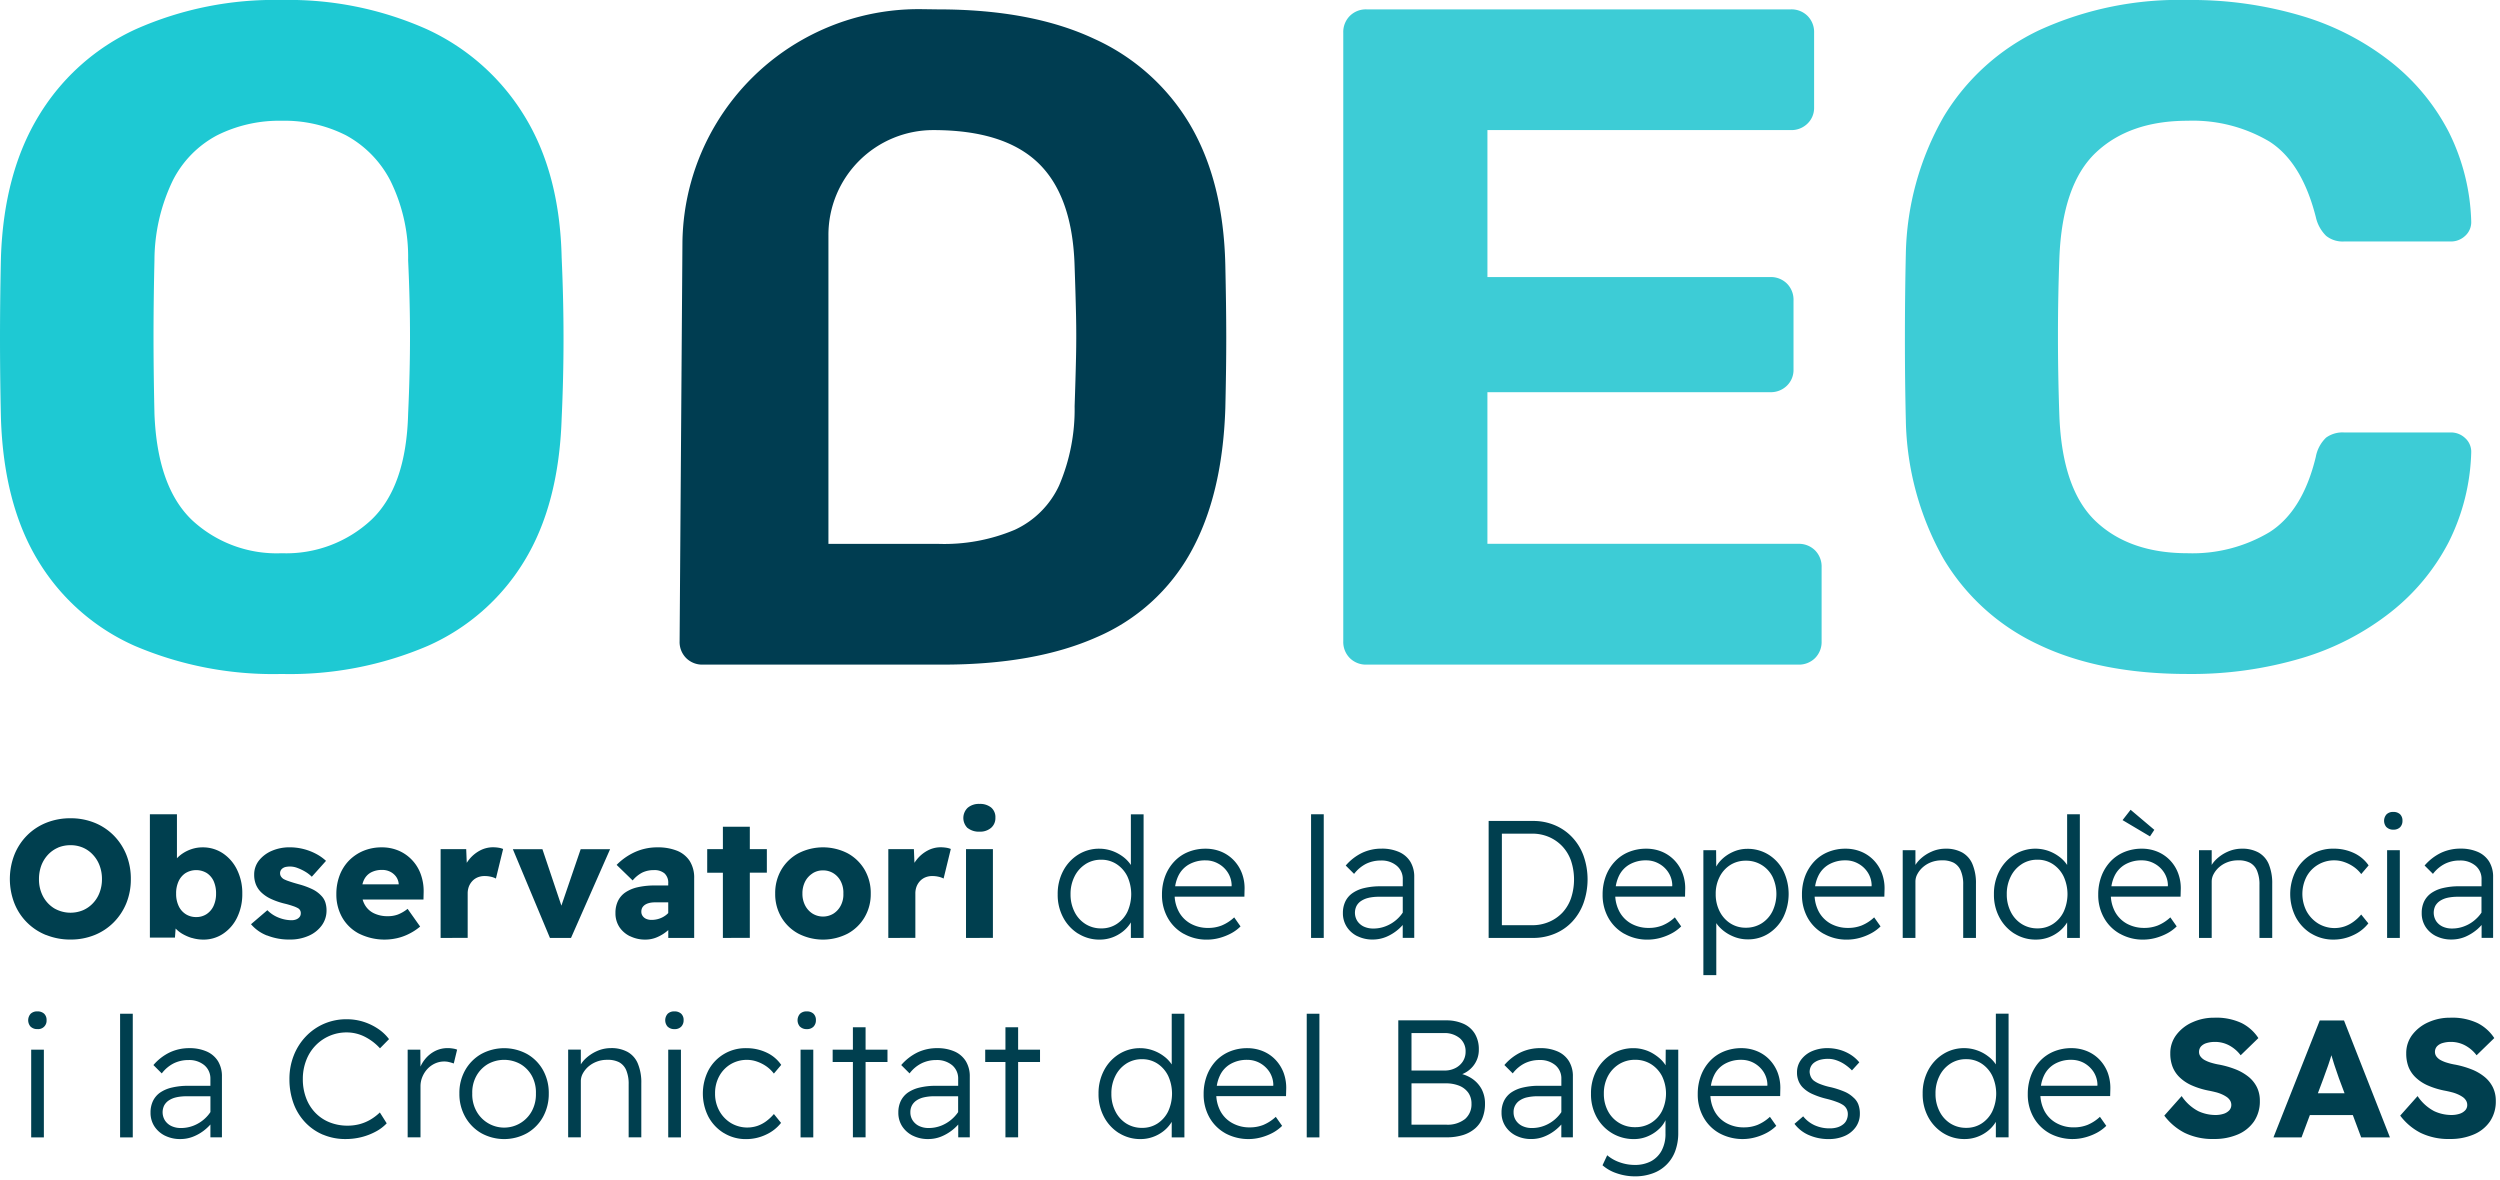 <svg xmlns="http://www.w3.org/2000/svg" id="Componente_15_1" data-name="Componente 15 &#x2013; 1" width="299.229" height="141.293" viewBox="0 0 299.229 141.293"><g id="Grupo_736" data-name="Grupo 736" transform="translate(33.725 80.669)"><path id="Trazado_611" data-name="Trazado 611" d="M0,0A42.217,42.217,0,0,1-17.591-3.362,25.623,25.623,0,0,1-29.131-13.5q-4.146-6.78-4.481-17.087-.113-4.815-.113-9.579t.113-9.691q.336-10.085,4.538-16.974A26.371,26.371,0,0,1-17.423-77.195,40.849,40.849,0,0,1,0-80.669a40.57,40.57,0,0,1,17.31,3.474A26.736,26.736,0,0,1,29.018-66.831q4.255,6.888,4.482,16.974.223,4.93.224,9.691T33.5-30.587Q33.164-20.276,29.018-13.5A25.623,25.623,0,0,1,17.478-3.362,41.915,41.915,0,0,1,0,0M0-14.452A14.937,14.937,0,0,0,10.7-18.43q4.2-3.976,4.425-12.716.224-4.929.224-9.243t-.224-9.133A20.635,20.635,0,0,0,13-59.044a12.9,12.9,0,0,0-5.322-5.435A16.273,16.273,0,0,0,0-66.216a16.616,16.616,0,0,0-7.731,1.737,12.481,12.481,0,0,0-5.322,5.435,22.1,22.1,0,0,0-2.185,9.522q-.112,4.818-.112,9.133t.112,9.243q.336,8.738,4.482,12.716A14.882,14.882,0,0,0,0-14.452" fill="#1ec9d3"></path></g><g id="Grupo_737" data-name="Grupo 737" transform="translate(84.143 79.549)"><path id="Trazado_612" data-name="Trazado 612" d="M0,0A2.719,2.719,0,0,1-2.016-.784,2.723,2.723,0,0,1-2.8-2.8l.338-47.587a28.268,28.268,0,0,1,28.65-28.065l1.936.026q11.2,0,18.71,3.528A25.536,25.536,0,0,1,58.317-64.591q3.975,6.782,4.2,16.75.109,4.93.112,8.627T62.519-30.7q-.336,10.417-4.146,17.254a23.352,23.352,0,0,1-11.2,10.139Q39.774,0,28.683,0ZM15.013-14.453h13.11a21.7,21.7,0,0,0,9.187-1.681,10.852,10.852,0,0,0,5.321-5.322,23.147,23.147,0,0,0,1.849-9.467q.111-3.249.168-5.827t0-5.154q-.057-2.575-.168-5.714Q44.255-56.02,40.167-60t-12.6-3.978A12.548,12.548,0,0,0,15.013-51.427Z" fill="#003d51"></path></g><g id="Grupo_738" data-name="Grupo 738" transform="translate(163.578 79.549)"><path id="Trazado_613" data-name="Trazado 613" d="M0,0A2.722,2.722,0,0,1-2.017-.784,2.726,2.726,0,0,1-2.8-2.8V-75.628a2.726,2.726,0,0,1,.784-2.015A2.726,2.726,0,0,1,0-78.427H50.755a2.73,2.73,0,0,1,2.016.784,2.73,2.73,0,0,1,.784,2.015v8.964a2.592,2.592,0,0,1-.784,1.9,2.731,2.731,0,0,1-2.016.785h-36.3v17.591H48.29a2.73,2.73,0,0,1,2.016.784,2.734,2.734,0,0,1,.785,2.017v8.289a2.6,2.6,0,0,1-.785,1.906,2.73,2.73,0,0,1-2.016.784H14.453v18.151h37.2a2.74,2.74,0,0,1,2.017.784,2.74,2.74,0,0,1,.784,2.018V-2.8a2.734,2.734,0,0,1-.784,2.017A2.729,2.729,0,0,1,51.651,0Z" fill="#3dccd6"></path></g><g id="Grupo_739" data-name="Grupo 739" transform="translate(261.838 80.669)"><path id="Trazado_614" data-name="Trazado 614" d="M0,0Q-10.533,0-17.871-3.529A26.022,26.022,0,0,1-29.243-13.836a35.012,35.012,0,0,1-4.482-16.527q-.113-4.593-.111-9.859t.111-10.084a34.384,34.384,0,0,1,4.538-16.413A26.668,26.668,0,0,1-17.7-77.083,40.237,40.237,0,0,1,0-80.669a46.112,46.112,0,0,1,13.668,1.906,31.969,31.969,0,0,1,10.644,5.489,25.736,25.736,0,0,1,6.947,8.4,25.457,25.457,0,0,1,2.689,10.756,2.2,2.2,0,0,1-.729,1.681,2.477,2.477,0,0,1-1.736.672H18.711a3.166,3.166,0,0,1-2.129-.672,4.516,4.516,0,0,1-1.233-2.242q-1.682-6.608-5.6-9.075A17.991,17.991,0,0,0,0-66.216q-6.949,0-10.98,3.81t-4.37,12.66q-.336,9.189,0,18.824.336,8.85,4.37,12.659T0-14.452a17.969,17.969,0,0,0,9.8-2.522q3.977-2.521,5.546-9.018a4.245,4.245,0,0,1,1.233-2.3,3.359,3.359,0,0,1,2.129-.617H31.483a2.47,2.47,0,0,1,1.736.674,2.191,2.191,0,0,1,.729,1.679A25.438,25.438,0,0,1,31.259-15.8a25.7,25.7,0,0,1-6.947,8.4A31.9,31.9,0,0,1,13.668-1.9,46.179,46.179,0,0,1,0,0" fill="#3dccd6"></path></g><g id="Grupo" transform="translate(-8.674 147.359)"><path id="Uni&#xF3;n_8" data-name="Uni&#xF3;n 8" d="M20609.113,3718.5a4.9,4.9,0,0,1-1.709-.962l.561-1.2a4.623,4.623,0,0,0,1.486.842,5.341,5.341,0,0,0,1.814.317,4.086,4.086,0,0,0,1.939-.437,3.13,3.13,0,0,0,1.279-1.284,4.23,4.23,0,0,0,.457-2.059v-1.575a3.2,3.2,0,0,1-.525.8,4.432,4.432,0,0,1-1.445,1.061,4.155,4.155,0,0,1-1.787.4,5.017,5.017,0,0,1-2.652-.712,5.091,5.091,0,0,1-1.84-1.929,5.67,5.67,0,0,1-.666-2.781,5.758,5.758,0,0,1,.666-2.807,5.094,5.094,0,0,1,1.83-1.939,4.856,4.856,0,0,1,2.584-.712,4.368,4.368,0,0,1,1.2.161,4.441,4.441,0,0,1,1.082.447,5.645,5.645,0,0,1,.9.65,3.688,3.688,0,0,1,.66.78.039.039,0,0,0,.008.011l.014-1.867h1.5v9.94a6.235,6.235,0,0,1-.369,2.209,4.442,4.442,0,0,1-2.7,2.656,6.057,6.057,0,0,1-2.111.354A6.665,6.665,0,0,1,20609.113,3718.5Zm.26-13.054a3.739,3.739,0,0,0-1.33,1.44,4.394,4.394,0,0,0-.479,2.09,4.32,4.32,0,0,0,.479,2.053,3.586,3.586,0,0,0,3.281,1.949,3.536,3.536,0,0,0,1.887-.51,3.622,3.622,0,0,0,1.314-1.424,4.8,4.8,0,0,0,0-4.18,3.71,3.71,0,0,0-1.314-1.43,3.534,3.534,0,0,0-1.908-.52A3.581,3.581,0,0,0,20609.373,3705.445Zm95.957,8.219a7.12,7.12,0,0,1-2.449-2.069l2.08-2.339a5.411,5.411,0,0,0,1.98,1.8,4.869,4.869,0,0,0,2.059.463,3.143,3.143,0,0,0,.973-.14,1.553,1.553,0,0,0,.68-.411.917.917,0,0,0,.25-.65,1.013,1.013,0,0,0-.15-.541,1.394,1.394,0,0,0-.41-.421,3.655,3.655,0,0,0-.6-.327,4.738,4.738,0,0,0-.754-.25c-.271-.068-.547-.13-.826-.182a9.512,9.512,0,0,1-2.014-.629,4.988,4.988,0,0,1-1.418-.941,3.548,3.548,0,0,1-.854-1.258,4.464,4.464,0,0,1-.275-1.612,3.613,3.613,0,0,1,.729-2.241,4.878,4.878,0,0,1,1.928-1.5,6.212,6.212,0,0,1,2.6-.541,7.093,7.093,0,0,1,3.291.65,5.156,5.156,0,0,1,1.99,1.788l-2.119,2.059a4.182,4.182,0,0,0-1.41-1.2,3.568,3.568,0,0,0-1.652-.4,3.384,3.384,0,0,0-1.02.14,1.469,1.469,0,0,0-.67.406.993.993,0,0,0-.229.65.923.923,0,0,0,.191.572,1.532,1.532,0,0,0,.531.431,3.833,3.833,0,0,0,.779.307,7,7,0,0,0,.92.213,11.108,11.108,0,0,1,1.986.577,5.831,5.831,0,0,1,1.533.894,3.769,3.769,0,0,1,.988,1.237,3.662,3.662,0,0,1,.354,1.632,4.234,4.234,0,0,1-.7,2.459,4.412,4.412,0,0,1-1.939,1.56,7.064,7.064,0,0,1-2.838.541A7.661,7.661,0,0,1,20705.33,3713.664Zm-28.238,0a7.12,7.12,0,0,1-2.449-2.069l2.08-2.339a5.411,5.411,0,0,0,1.98,1.8,4.863,4.863,0,0,0,2.059.463,3.151,3.151,0,0,0,.973-.14,1.588,1.588,0,0,0,.68-.411.944.944,0,0,0,.25-.65,1.031,1.031,0,0,0-.15-.541,1.449,1.449,0,0,0-.412-.421,3.62,3.62,0,0,0-.6-.327,4.5,4.5,0,0,0-.75-.25c-.27-.068-.551-.13-.826-.182a9.493,9.493,0,0,1-2.012-.629,4.988,4.988,0,0,1-1.418-.941,3.523,3.523,0,0,1-.854-1.258,4.339,4.339,0,0,1-.281-1.612,3.582,3.582,0,0,1,.734-2.241,4.837,4.837,0,0,1,1.928-1.5,6.193,6.193,0,0,1,2.6-.541,7.1,7.1,0,0,1,3.291.65,5.17,5.17,0,0,1,1.99,1.788l-2.121,2.059a4.214,4.214,0,0,0-1.408-1.2,3.559,3.559,0,0,0-1.654-.4,3.353,3.353,0,0,0-1.018.14,1.477,1.477,0,0,0-.672.406.993.993,0,0,0-.229.65.89.89,0,0,0,.193.572,1.542,1.542,0,0,0,.529.431,3.982,3.982,0,0,0,.775.307,7.466,7.466,0,0,0,.92.213,10.966,10.966,0,0,1,1.99.577,6.007,6.007,0,0,1,1.535.894,3.738,3.738,0,0,1,.986,1.237,3.635,3.635,0,0,1,.35,1.632,4.275,4.275,0,0,1-.7,2.459,4.456,4.456,0,0,1-1.939,1.56,7.093,7.093,0,0,1-2.844.541A7.629,7.629,0,0,1,20677.092,3713.664Zm-16.189.042a4.962,4.962,0,0,1-1.908-1.908,5.531,5.531,0,0,1-.691-2.781,6.169,6.169,0,0,1,.391-2.23,5.269,5.269,0,0,1,1.082-1.741,4.749,4.749,0,0,1,1.646-1.128,5.446,5.446,0,0,1,2.1-.4,4.882,4.882,0,0,1,1.871.359,4.4,4.4,0,0,1,1.508,1.029,4.665,4.665,0,0,1,.982,1.58,5.352,5.352,0,0,1,.3,2.012l-.021.759h-8.348a4.483,4.483,0,0,0,.5,1.809,3.577,3.577,0,0,0,1.414,1.419,4.208,4.208,0,0,0,2.111.515,4.358,4.358,0,0,0,1.6-.291,4.987,4.987,0,0,0,1.5-.972l.76,1.081a4.906,4.906,0,0,1-1.129.832,6.526,6.526,0,0,1-1.393.546,5.832,5.832,0,0,1-4.279-.489Zm5.732-5.687.008-.161a2.978,2.978,0,0,0-.479-1.523,3.286,3.286,0,0,0-1.129-1.04,3.14,3.14,0,0,0-1.512-.379,3.9,3.9,0,0,0-2,.494,3.139,3.139,0,0,0-1.27,1.377,4.437,4.437,0,0,0-.373,1.232Zm-18.459,5.667a5.092,5.092,0,0,1-1.793-1.929,5.732,5.732,0,0,1-.66-2.781,5.821,5.821,0,0,1,.66-2.807,5.047,5.047,0,0,1,1.793-1.939,4.638,4.638,0,0,1,2.527-.712,4.569,4.569,0,0,1,1.518.26,4.649,4.649,0,0,1,1.33.712,3.86,3.86,0,0,1,.932.977v-6.072h1.523v14.8h-1.523v-1.86q-.047.081-.1.16a4.113,4.113,0,0,1-.908.972,4.419,4.419,0,0,1-1.254.681,4.285,4.285,0,0,1-1.455.25A4.747,4.747,0,0,1,20648.176,3713.685Zm.857-8.307a3.662,3.662,0,0,0-1.3,1.471,4.6,4.6,0,0,0-.473,2.126,4.522,4.522,0,0,0,.473,2.09,3.6,3.6,0,0,0,1.3,1.461,3.47,3.47,0,0,0,1.908.53,3.3,3.3,0,0,0,1.852-.53,3.622,3.622,0,0,0,1.268-1.45,5.079,5.079,0,0,0,0-4.237,3.689,3.689,0,0,0-1.268-1.461,3.309,3.309,0,0,0-1.871-.541A3.394,3.394,0,0,0,20649.033,3705.378Zm-16.932,8.546a4.261,4.261,0,0,1-1.721-1.346l1.041-.9a3.722,3.722,0,0,0,1.383,1.076,4.3,4.3,0,0,0,1.818.364,3.061,3.061,0,0,0,.92-.13,2.079,2.079,0,0,0,.682-.364,1.323,1.323,0,0,0,.406-.541,1.664,1.664,0,0,0,.135-.666,1.281,1.281,0,0,0-.52-1.061,3.437,3.437,0,0,0-.775-.39,9.908,9.908,0,0,0-1.186-.369,9.478,9.478,0,0,1-1.814-.613,3.776,3.776,0,0,1-1.148-.811,2.384,2.384,0,0,1-.479-.79,2.634,2.634,0,0,1-.16-.946,2.51,2.51,0,0,1,.482-1.523,3.216,3.216,0,0,1,1.3-1.029,4.657,4.657,0,0,1,1.893-.369,5.387,5.387,0,0,1,1.43.2,4.969,4.969,0,0,1,1.311.582,4.3,4.3,0,0,1,1.039.92l-.879.962a5.725,5.725,0,0,0-.889-.733,4.3,4.3,0,0,0-.971-.478,3.016,3.016,0,0,0-.979-.172,3.808,3.808,0,0,0-.945.109,2.212,2.212,0,0,0-.707.322,1.347,1.347,0,0,0-.432.5,1.512,1.512,0,0,0-.141.67,1.756,1.756,0,0,0,.141.551,1.267,1.267,0,0,0,.342.447,3.258,3.258,0,0,0,.8.431,7.6,7.6,0,0,0,1.262.369,10.564,10.564,0,0,1,1.623.53,3.516,3.516,0,0,1,1.061.691,2.055,2.055,0,0,1,.6.842,3.118,3.118,0,0,1,.182,1.1,2.7,2.7,0,0,1-.482,1.591,3.164,3.164,0,0,1-1.32,1.071,4.666,4.666,0,0,1-1.92.379A5.765,5.765,0,0,1,20632.1,3713.924Zm-10.7-.218a4.909,4.909,0,0,1-1.908-1.908,5.531,5.531,0,0,1-.691-2.781,6.169,6.169,0,0,1,.389-2.23,5.269,5.269,0,0,1,1.082-1.741,4.739,4.739,0,0,1,1.648-1.128,5.429,5.429,0,0,1,2.1-.4,4.875,4.875,0,0,1,1.871.359,4.363,4.363,0,0,1,1.508,1.029,4.665,4.665,0,0,1,.982,1.58,5.238,5.238,0,0,1,.3,2.012l-.016.759h-8.35a4.392,4.392,0,0,0,.5,1.809,3.567,3.567,0,0,0,1.41,1.419,4.234,4.234,0,0,0,2.115.515,4.351,4.351,0,0,0,1.6-.291,5.035,5.035,0,0,0,1.5-.972l.76,1.081a4.93,4.93,0,0,1-1.133.832,6.493,6.493,0,0,1-1.389.546,5.827,5.827,0,0,1-4.277-.489Zm5.732-5.687.006-.161a2.96,2.96,0,0,0-.479-1.523,3.23,3.23,0,0,0-1.133-1.04,3.1,3.1,0,0,0-1.508-.379,3.906,3.906,0,0,0-2,.494,3.1,3.1,0,0,0-1.268,1.377,4.5,4.5,0,0,0-.375,1.232Zm-30.072,5.979a3.178,3.178,0,0,1-1.27-1.113,2.93,2.93,0,0,1-.473-1.669,3.124,3.124,0,0,1,.291-1.378,2.658,2.658,0,0,1,.848-1,4.126,4.126,0,0,1,1.424-.608,8.276,8.276,0,0,1,1.961-.208h2.635v-.821a2.055,2.055,0,0,0-.717-1.643,2.819,2.819,0,0,0-1.9-.619,3.961,3.961,0,0,0-1.783.4,4.111,4.111,0,0,0-1.418,1.2l-1-1a6.016,6.016,0,0,1,1.965-1.523,5.466,5.466,0,0,1,2.334-.5,5,5,0,0,1,2.078.4,2.985,2.985,0,0,1,1.348,1.159,3.419,3.419,0,0,1,.473,1.84v7.278h-1.383v-1.535a5.135,5.135,0,0,1-.479.474,5.275,5.275,0,0,1-1.449.92,4.138,4.138,0,0,1-1.67.343A4.011,4.011,0,0,1,20597.064,3714Zm1.352-4.6a2.572,2.572,0,0,0-.9.369,1.629,1.629,0,0,0-.754,1.429,1.75,1.75,0,0,0,.291.993,1.906,1.906,0,0,0,.781.66,2.618,2.618,0,0,0,1.111.229,4.091,4.091,0,0,0,1.539-.291,4.286,4.286,0,0,0,1.289-.8,4.161,4.161,0,0,0,.707-.811v-1.9h-2.838A5.646,5.646,0,0,0,20598.416,3709.4Zm-36.152,4.31a4.959,4.959,0,0,1-1.912-1.908,5.59,5.59,0,0,1-.687-2.781,6.169,6.169,0,0,1,.391-2.23,5.353,5.353,0,0,1,1.076-1.741,4.828,4.828,0,0,1,1.652-1.128,5.446,5.446,0,0,1,2.1-.4,4.882,4.882,0,0,1,1.871.359,4.381,4.381,0,0,1,1.508,1.029,4.665,4.665,0,0,1,.982,1.58,5.275,5.275,0,0,1,.3,2.012l-.021.759h-8.344a4.362,4.362,0,0,0,.5,1.809,3.54,3.54,0,0,0,1.414,1.419,4.186,4.186,0,0,0,2.105.515,4.359,4.359,0,0,0,1.6-.291,5.109,5.109,0,0,0,1.5-.972l.76,1.081a4.992,4.992,0,0,1-1.129.832,6.608,6.608,0,0,1-1.393.546,5.832,5.832,0,0,1-4.279-.489Zm5.732-5.687.008-.161a2.978,2.978,0,0,0-.479-1.523,3.247,3.247,0,0,0-1.133-1.04,3.114,3.114,0,0,0-1.508-.379,3.9,3.9,0,0,0-2,.494,3.1,3.1,0,0,0-1.268,1.377,4.374,4.374,0,0,0-.375,1.232Zm-18.463,5.667a5.082,5.082,0,0,1-1.789-1.929,5.732,5.732,0,0,1-.66-2.781,5.821,5.821,0,0,1,.66-2.807,5.037,5.037,0,0,1,1.789-1.939,4.661,4.661,0,0,1,2.531-.712,4.594,4.594,0,0,1,1.518.26,4.766,4.766,0,0,1,1.332.712,3.885,3.885,0,0,1,.93.977v-6.072h1.518v14.8h-1.518v-1.86q-.047.081-.1.16a4.113,4.113,0,0,1-.908.972,4.473,4.473,0,0,1-1.254.681,4.294,4.294,0,0,1-1.461.25A4.769,4.769,0,0,1,20549.533,3713.685Zm.857-8.307a3.682,3.682,0,0,0-1.295,1.471,4.6,4.6,0,0,0-.473,2.126,4.522,4.522,0,0,0,.473,2.09,3.616,3.616,0,0,0,1.295,1.461,3.493,3.493,0,0,0,1.912.53,3.314,3.314,0,0,0,1.852-.53,3.622,3.622,0,0,0,1.268-1.45,5.119,5.119,0,0,0,0-4.237,3.689,3.689,0,0,0-1.268-1.461,3.309,3.309,0,0,0-1.871-.541A3.416,3.416,0,0,0,20550.391,3705.378Zm-25.525,8.619a3.229,3.229,0,0,1-1.273-1.113,2.958,2.958,0,0,1-.469-1.669,3.151,3.151,0,0,1,.291-1.378,2.676,2.676,0,0,1,.848-1,4.154,4.154,0,0,1,1.42-.608,8.27,8.27,0,0,1,1.959-.208h2.643v-.821a2.069,2.069,0,0,0-.719-1.643,2.837,2.837,0,0,0-1.9-.619,3.93,3.93,0,0,0-1.777.4,4.065,4.065,0,0,0-1.42,1.2l-1-1a6.117,6.117,0,0,1,1.971-1.523,5.453,5.453,0,0,1,2.334-.5,5.03,5.03,0,0,1,2.08.4,3,3,0,0,1,1.346,1.159,3.455,3.455,0,0,1,.475,1.84v7.278h-1.383v-1.535a5.55,5.55,0,0,1-1.93,1.395,4.149,4.149,0,0,1-1.668.343A4.025,4.025,0,0,1,20524.865,3714Zm1.346-4.6a2.609,2.609,0,0,0-.9.369,1.7,1.7,0,0,0-.557.6,1.685,1.685,0,0,0-.191.826,1.735,1.735,0,0,0,.291.993,1.888,1.888,0,0,0,.779.66,2.606,2.606,0,0,0,1.107.229,4.1,4.1,0,0,0,1.539-.291,4.433,4.433,0,0,0,2-1.612v-1.9h-2.84A5.755,5.755,0,0,0,20526.211,3709.4Zm-23.98,4.278a5.11,5.11,0,0,1-1.84-1.949,6.129,6.129,0,0,1,0-5.557,5,5,0,0,1,4.512-2.651,5.574,5.574,0,0,1,2.459.53,4.319,4.319,0,0,1,1.742,1.471l-.879,1.04a4.128,4.128,0,0,0-.879-.853,4.587,4.587,0,0,0-1.123-.577,3.614,3.614,0,0,0-1.2-.213,3.8,3.8,0,0,0-1.969.52,3.753,3.753,0,0,0-1.367,1.43,4.237,4.237,0,0,0-.5,2.074,4.185,4.185,0,0,0,.51,2.079,3.9,3.9,0,0,0,1.389,1.461,3.836,3.836,0,0,0,3.139.348,3.944,3.944,0,0,0,1.061-.551,5.468,5.468,0,0,0,.941-.878l.857,1.061a4.842,4.842,0,0,1-1.787,1.4,5.5,5.5,0,0,1-2.393.541A4.984,4.984,0,0,1,20502.23,3713.675Zm-29.039.01a5.176,5.176,0,0,1-1.908-1.939,5.561,5.561,0,0,1-.7-2.807,5.5,5.5,0,0,1,.7-2.8,5.122,5.122,0,0,1,1.908-1.918,5.74,5.74,0,0,1,5.5,0,5.038,5.038,0,0,1,1.9,1.918,5.616,5.616,0,0,1,.691,2.8,5.678,5.678,0,0,1-.691,2.807,5.09,5.09,0,0,1-1.9,1.939,5.666,5.666,0,0,1-5.5,0Zm.779-8.25a3.767,3.767,0,0,0-1.367,1.43,4.082,4.082,0,0,0-.479,2.074,4.127,4.127,0,0,0,.479,2.079,3.787,3.787,0,0,0,1.367,1.45,3.765,3.765,0,0,0,5.3-1.45,4.207,4.207,0,0,0,.473-2.079,4.15,4.15,0,0,0-.473-2.085,3.707,3.707,0,0,0-1.357-1.419,4,4,0,0,0-3.945,0Zm-19.7,8.443a6.335,6.335,0,0,1-2.141-1.482,6.6,6.6,0,0,1-1.4-2.277,8.41,8.41,0,0,1-.488-2.9,7.6,7.6,0,0,1,.52-2.833,6.974,6.974,0,0,1,1.451-2.277,6.662,6.662,0,0,1,2.172-1.513,6.742,6.742,0,0,1,2.719-.541,6.612,6.612,0,0,1,1.986.3,6.82,6.82,0,0,1,1.742.832,5.387,5.387,0,0,1,1.33,1.248l-1.082,1.1a6.281,6.281,0,0,0-1.865-1.409,4.78,4.78,0,0,0-2.111-.494,5.137,5.137,0,0,0-3.748,1.58,5.186,5.186,0,0,0-1.111,1.773,6.127,6.127,0,0,0-.4,2.23,6.3,6.3,0,0,0,.4,2.287,5.089,5.089,0,0,0,1.111,1.762,4.884,4.884,0,0,0,1.689,1.128,5.73,5.73,0,0,0,2.178.4,5.569,5.569,0,0,0,1.441-.187,5.263,5.263,0,0,0,1.3-.551,6.012,6.012,0,0,0,1.1-.842l.82,1.3a5.03,5.03,0,0,1-1.277.972,7.442,7.442,0,0,1-1.711.671,7.81,7.81,0,0,1-1.908.239A6.841,6.841,0,0,1,20454.268,3713.877Zm-18.912.12a3.229,3.229,0,0,1-1.273-1.113,2.958,2.958,0,0,1-.469-1.669,3.151,3.151,0,0,1,.291-1.378,2.641,2.641,0,0,1,.848-1,4.137,4.137,0,0,1,1.426-.608,8.259,8.259,0,0,1,1.959-.208h2.641v-.821a2.072,2.072,0,0,0-.723-1.643,2.826,2.826,0,0,0-1.9-.619,3.947,3.947,0,0,0-1.777.4,4.153,4.153,0,0,0-1.42,1.2l-1-1a6,6,0,0,1,1.971-1.523,5.427,5.427,0,0,1,2.328-.5,5.017,5.017,0,0,1,2.08.4,3.015,3.015,0,0,1,1.352,1.159,3.453,3.453,0,0,1,.469,1.84v7.278h-1.379v-1.541a5.178,5.178,0,0,1-.482.48,5.285,5.285,0,0,1-1.451.92,4.135,4.135,0,0,1-1.668.343A4.037,4.037,0,0,1,20435.355,3714Zm1.352-4.6a2.641,2.641,0,0,0-.9.369,1.7,1.7,0,0,0-.557.6,1.857,1.857,0,0,0,.1,1.819,1.888,1.888,0,0,0,.779.66,2.625,2.625,0,0,0,1.107.229,4.111,4.111,0,0,0,1.543-.291,4.319,4.319,0,0,0,1.291-.8,4.2,4.2,0,0,0,.711-.819v-1.89h-2.844A5.7,5.7,0,0,0,20436.707,3709.4Zm261.5,4.8-1-2.677h-5.139l-1,2.677h-3.359l5.541-14h2.9l5.5,14ZM20698.9,3711.517Zm-2.682-2.6-.682-1.82c-.094-.281-.2-.582-.307-.9s-.229-.655-.332-1c-.086-.287-.172-.564-.252-.83-.084.284-.172.565-.27.85-.1.322-.217.634-.332.951s-.229.634-.348.967l-.668,1.783Zm-113.258,5.277v-14h5.678a5,5,0,0,1,2.152.421,3.011,3.011,0,0,1,1.346,1.2,3.557,3.557,0,0,1,.463,1.84,3.062,3.062,0,0,1-.713,2.048,3.245,3.245,0,0,1-1.273.926,4.193,4.193,0,0,1,1.139.514,3.591,3.591,0,0,1,1.18,1.279,3.692,3.692,0,0,1,.406,1.752,4.5,4.5,0,0,1-.291,1.669,3.19,3.19,0,0,1-.879,1.274,4.067,4.067,0,0,1-1.451.8,6.582,6.582,0,0,1-2,.276Zm1.58-1.518h4.117a3.355,3.355,0,0,0,2.3-.681,2.313,2.313,0,0,0,.764-1.82,2.264,2.264,0,0,0-.369-1.3,2.48,2.48,0,0,0-1.061-.842,4.251,4.251,0,0,0-1.674-.3h-4.076Zm0-6.478h3.977a2.75,2.75,0,0,0,1.27-.291,2.287,2.287,0,0,0,.9-.8,2.13,2.13,0,0,0,.328-1.17,2.03,2.03,0,0,0-.7-1.612,2.848,2.848,0,0,0-1.937-.608h-3.838Zm-12.539,8v-14.8h1.518v14.8Zm-36.062,0v-9.02h-2.422V3703.7h2.422v-2.682h1.518v2.682h2.621v1.476h-2.621v9.02Zm-18.258,0v-9.02h-2.422V3703.7h2.422v-2.682h1.518v2.682h2.621v1.476h-2.621v9.02Zm-6.264,0v-10.5h1.523v10.5Zm-15.84,0v-10.5h1.523v10.5Zm-4.736,0v-6.358a4.212,4.212,0,0,0-.291-1.679,1.94,1.94,0,0,0-.863-.962,2.957,2.957,0,0,0-1.43-.281,3.363,3.363,0,0,0-1.248.223,3.316,3.316,0,0,0-.992.588,3.045,3.045,0,0,0-.66.821,1.933,1.933,0,0,0-.24.889v6.758h-1.518v-10.5h1.518v1.765a3.521,3.521,0,0,1,.5-.627,4.844,4.844,0,0,1,1.4-.951,4.111,4.111,0,0,1,1.7-.369,4.007,4.007,0,0,1,1.986.452,2.823,2.823,0,0,1,1.232,1.388,5.856,5.856,0,0,1,.42,2.381v6.457Zm-26.451,0v-10.5h1.518l.016,2.032a3.95,3.95,0,0,1,.516-.852,3.72,3.72,0,0,1,1.191-.993,3.281,3.281,0,0,1,1.543-.369,3.532,3.532,0,0,1,.635.052,2.135,2.135,0,0,1,.5.13l-.4,1.658a5.523,5.523,0,0,0-.572-.172,2.3,2.3,0,0,0-.551-.068,2.671,2.671,0,0,0-1.148.25,2.848,2.848,0,0,0-.91.671,3.241,3.241,0,0,0-.588.946,2.854,2.854,0,0,0-.213,1.092v6.119Zm-34.42,0v-14.8h1.518v14.8Zm-10.641,0v-10.5h1.518v10.5Zm92.02-13.246a1.169,1.169,0,0,1,0-1.544,1.1,1.1,0,0,1,.813-.286,1.128,1.128,0,0,1,.8.275,1.025,1.025,0,0,1,.291.785,1.078,1.078,0,0,1-.281.759,1.058,1.058,0,0,1-.814.3A1.1,1.1,0,0,1,20511.354,3700.948Zm-15.84,0a1.169,1.169,0,0,1,0-1.544,1.093,1.093,0,0,1,.807-.286,1.137,1.137,0,0,1,.811.275,1.025,1.025,0,0,1,.291.785,1.078,1.078,0,0,1-.281.759,1.064,1.064,0,0,1-.82.3A1.093,1.093,0,0,1,20495.514,3700.948Zm-76.248,0a1.169,1.169,0,0,1,0-1.544,1.093,1.093,0,0,1,.807-.286,1.137,1.137,0,0,1,.811.275,1.025,1.025,0,0,1,.291.785,1,1,0,0,1-1.1,1.055A1.093,1.093,0,0,1,20419.266,3700.948Zm200.215-6.171v-14.956H20621l.016,1.965a3.451,3.451,0,0,1,.494-.687,4.587,4.587,0,0,1,1.439-1.04,4.15,4.15,0,0,1,1.773-.4,4.708,4.708,0,0,1,2.557.7,4.9,4.9,0,0,1,1.764,1.918,6.386,6.386,0,0,1,0,5.568,5.008,5.008,0,0,1-1.752,1.944,4.519,4.519,0,0,1-2.49.707,4.412,4.412,0,0,1-1.867-.4,4.723,4.723,0,0,1-1.523-1.061,3.271,3.271,0,0,1-.389-.486v6.225Zm3.229-13.189a3.588,3.588,0,0,0-1.279,1.414,4.42,4.42,0,0,0-.473,2.079,4.469,4.469,0,0,0,.473,2.069,3.635,3.635,0,0,0,1.279,1.43,3.343,3.343,0,0,0,1.85.52,3.488,3.488,0,0,0,1.893-.52,3.593,3.593,0,0,0,1.295-1.44,4.8,4.8,0,0,0,.016-4.122,3.5,3.5,0,0,0-3.2-1.939A3.422,3.422,0,0,0,20622.709,3681.589Zm84.492,8.531a3.188,3.188,0,0,1-1.273-1.107,2.975,2.975,0,0,1-.469-1.674,3.123,3.123,0,0,1,.287-1.377,2.632,2.632,0,0,1,.852-1,4.06,4.06,0,0,1,1.42-.613,8.27,8.27,0,0,1,1.959-.208h2.643v-.821a2.051,2.051,0,0,0-.719-1.638,2.813,2.813,0,0,0-1.9-.624,3.918,3.918,0,0,0-1.777.4,4.18,4.18,0,0,0-1.42,1.2l-1-1a6.113,6.113,0,0,1,1.971-1.523,5.448,5.448,0,0,1,2.33-.5,5.036,5.036,0,0,1,2.084.4,3,3,0,0,1,1.346,1.159,3.453,3.453,0,0,1,.469,1.84v7.283h-1.377v-1.542a5.893,5.893,0,0,1-.479.481,5.635,5.635,0,0,1-1.451.92,4.233,4.233,0,0,1-1.668.338A4.025,4.025,0,0,1,20707.2,3690.12Zm1.346-4.6a2.662,2.662,0,0,0-.9.369,1.753,1.753,0,0,0-.561.6,1.872,1.872,0,0,0,.1,1.819,1.89,1.89,0,0,0,.779.66,2.606,2.606,0,0,0,1.107.229,4,4,0,0,0,1.539-.291,4.191,4.191,0,0,0,1.289-.8,4.076,4.076,0,0,0,.713-.814V3685.4h-2.84A5.755,5.755,0,0,0,20708.547,3685.519Zm-16.318,4.284a5.163,5.163,0,0,1-1.84-1.955,6.1,6.1,0,0,1,0-5.557,5,5,0,0,1,4.508-2.651,5.606,5.606,0,0,1,2.465.53,4.352,4.352,0,0,1,1.74,1.471l-.883,1.04a3.957,3.957,0,0,0-.879-.853,4.579,4.579,0,0,0-1.123-.577,3.607,3.607,0,0,0-1.2-.213,3.735,3.735,0,0,0-1.971.525,3.682,3.682,0,0,0-1.373,1.43,4.521,4.521,0,0,0,.012,4.148,3.973,3.973,0,0,0,1.387,1.461,3.785,3.785,0,0,0,3.141.348,3.944,3.944,0,0,0,1.061-.551,5.144,5.144,0,0,0,.941-.878l.857,1.061a4.8,4.8,0,0,1-1.789,1.4,5.493,5.493,0,0,1-2.391.541A5,5,0,0,1,20692.229,3689.8Zm-22.889.026a4.909,4.909,0,0,1-1.908-1.908,5.531,5.531,0,0,1-.691-2.781,6.168,6.168,0,0,1,.391-2.23,5.273,5.273,0,0,1,1.076-1.736,4.771,4.771,0,0,1,1.652-1.133,5.446,5.446,0,0,1,2.1-.4,4.827,4.827,0,0,1,1.865.359,4.452,4.452,0,0,1,1.514,1.034,4.516,4.516,0,0,1,.977,1.581,5.085,5.085,0,0,1,.3,2.007l-.02.759h-8.344a4.405,4.405,0,0,0,.5,1.814,3.615,3.615,0,0,0,1.408,1.419,4.276,4.276,0,0,0,2.111.51,4.382,4.382,0,0,0,1.6-.291,5,5,0,0,0,1.5-.972l.76,1.081a4.842,4.842,0,0,1-1.129.832,6.706,6.706,0,0,1-1.393.551,5.814,5.814,0,0,1-1.482.2A5.549,5.549,0,0,1,20669.34,3689.829Zm5.732-5.687.008-.161a2.945,2.945,0,0,0-.479-1.518,3.156,3.156,0,0,0-1.135-1.04,3.049,3.049,0,0,0-1.506-.385,3.9,3.9,0,0,0-2,.494,3.132,3.132,0,0,0-1.27,1.377,4.437,4.437,0,0,0-.373,1.232Zm-18.365,5.667a5.07,5.07,0,0,1-1.787-1.929,5.7,5.7,0,0,1-.662-2.781,5.815,5.815,0,0,1,.662-2.807,5.063,5.063,0,0,1,1.787-1.939,4.757,4.757,0,0,1,4.055-.452,4.925,4.925,0,0,1,1.326.712,3.945,3.945,0,0,1,.93.977v-6.066h1.523v14.8h-1.523v-1.862c-.029.054-.062.108-.1.162a4.245,4.245,0,0,1-.91.967,4.522,4.522,0,0,1-1.248.681,4.335,4.335,0,0,1-1.461.25A4.731,4.731,0,0,1,20656.707,3689.808Zm.863-8.307a3.633,3.633,0,0,0-1.3,1.471,4.59,4.59,0,0,0-.475,2.126,4.535,4.535,0,0,0,.475,2.095,3.589,3.589,0,0,0,1.3,1.456,3.461,3.461,0,0,0,1.908.53,3.3,3.3,0,0,0,1.85-.53,3.627,3.627,0,0,0,1.27-1.45,5.079,5.079,0,0,0,0-4.237,3.694,3.694,0,0,0-1.27-1.461,3.3,3.3,0,0,0-1.871-.541A3.382,3.382,0,0,0,20657.57,3681.5Zm-23.689,8.328a4.964,4.964,0,0,1-1.914-1.908,5.589,5.589,0,0,1-.686-2.781,6.167,6.167,0,0,1,.385-2.23,5.381,5.381,0,0,1,1.08-1.736,4.76,4.76,0,0,1,1.654-1.133,5.415,5.415,0,0,1,2.1-.4,4.836,4.836,0,0,1,1.867.359,4.426,4.426,0,0,1,1.512,1.034,4.587,4.587,0,0,1,.982,1.581,5.194,5.194,0,0,1,.3,2.007l-.021.759h-8.344a4.436,4.436,0,0,0,.506,1.814,3.615,3.615,0,0,0,1.408,1.419,4.281,4.281,0,0,0,2.111.51,4.357,4.357,0,0,0,1.6-.291,4.918,4.918,0,0,0,1.5-.972l.764,1.081a4.785,4.785,0,0,1-1.133.832,6.506,6.506,0,0,1-1.389.551,5.793,5.793,0,0,1-1.477.2A5.554,5.554,0,0,1,20633.881,3689.829Zm5.732-5.687.006-.161a2.927,2.927,0,0,0-.479-1.518,3.135,3.135,0,0,0-1.133-1.04,3.051,3.051,0,0,0-1.508-.385,3.906,3.906,0,0,0-2,.494,3.128,3.128,0,0,0-1.268,1.377,4.375,4.375,0,0,0-.377,1.232Zm-29.594,5.687a4.936,4.936,0,0,1-1.908-1.908,5.531,5.531,0,0,1-.691-2.781,6.167,6.167,0,0,1,.389-2.23,5.192,5.192,0,0,1,1.082-1.736,4.684,4.684,0,0,1,1.648-1.133,5.429,5.429,0,0,1,2.1-.4,4.87,4.87,0,0,1,1.871.359,4.448,4.448,0,0,1,1.508,1.034,4.617,4.617,0,0,1,.982,1.581,5.086,5.086,0,0,1,.3,2.007l-.016.759h-8.35a4.35,4.35,0,0,0,.51,1.814,3.565,3.565,0,0,0,1.408,1.419,4.26,4.26,0,0,0,2.111.51,4.328,4.328,0,0,0,1.6-.291,4.932,4.932,0,0,0,1.5-.972l.76,1.081a4.842,4.842,0,0,1-1.129.832,6.621,6.621,0,0,1-1.393.551,5.77,5.77,0,0,1-1.477.2A5.554,5.554,0,0,1,20610.02,3689.829Zm5.732-5.687.006-.161a2.927,2.927,0,0,0-.479-1.518,3.1,3.1,0,0,0-1.133-1.04,3.056,3.056,0,0,0-1.508-.385,3.9,3.9,0,0,0-2,.494,3.128,3.128,0,0,0-1.268,1.377,4.438,4.438,0,0,0-.375,1.232Zm-37.674,5.978a3.158,3.158,0,0,1-1.268-1.107,2.978,2.978,0,0,1-.475-1.674,3.151,3.151,0,0,1,.291-1.377,2.587,2.587,0,0,1,.854-1,4.012,4.012,0,0,1,1.42-.613,8.259,8.259,0,0,1,1.959-.208h2.641v-.821a2.036,2.036,0,0,0-.723-1.638,2.79,2.79,0,0,0-1.9-.624,3.955,3.955,0,0,0-1.783.4,4.273,4.273,0,0,0-1.42,1.2l-1-1a6.032,6.032,0,0,1,1.971-1.523,5.427,5.427,0,0,1,2.328-.5,5.017,5.017,0,0,1,2.08.4,3,3,0,0,1,1.352,1.159,3.453,3.453,0,0,1,.469,1.84v7.283h-1.379v-1.543a5.625,5.625,0,0,1-.482.483,5.443,5.443,0,0,1-1.451.92,4.219,4.219,0,0,1-1.668.338A4.037,4.037,0,0,1,20578.078,3690.12Zm1.352-4.6a2.662,2.662,0,0,0-.9.369,1.67,1.67,0,0,0-.562.6,1.857,1.857,0,0,0,.1,1.819,1.89,1.89,0,0,0,.779.66,2.633,2.633,0,0,0,1.113.229,3.983,3.983,0,0,0,1.537-.291,4.319,4.319,0,0,0,1.291-.8,4.192,4.192,0,0,0,.711-.815V3685.4h-2.844A5.7,5.7,0,0,0,20579.43,3685.519Zm-22.15,4.31a4.909,4.909,0,0,1-1.908-1.908,5.531,5.531,0,0,1-.691-2.781,6.167,6.167,0,0,1,.389-2.23,5.223,5.223,0,0,1,1.082-1.736,4.684,4.684,0,0,1,1.648-1.133,5.436,5.436,0,0,1,2.1-.4,4.87,4.87,0,0,1,1.871.359,4.448,4.448,0,0,1,1.508,1.034,4.587,4.587,0,0,1,.982,1.581,5.086,5.086,0,0,1,.3,2.007l-.016.759h-8.346a4.319,4.319,0,0,0,.506,1.814,3.557,3.557,0,0,0,1.41,1.419,4.247,4.247,0,0,0,2.109.51,4.328,4.328,0,0,0,1.6-.291,5.01,5.01,0,0,0,1.5-.972l.758,1.081a4.75,4.75,0,0,1-1.127.832,6.68,6.68,0,0,1-1.395.551,5.736,5.736,0,0,1-1.477.2A5.554,5.554,0,0,1,20557.279,3689.829Zm5.732-5.687.006-.161a2.927,2.927,0,0,0-.479-1.518,3.1,3.1,0,0,0-1.133-1.04,3.051,3.051,0,0,0-1.508-.385,3.906,3.906,0,0,0-2,.494,3.128,3.128,0,0,0-1.268,1.377,4.437,4.437,0,0,0-.373,1.232Zm-18.365,5.667a5.075,5.075,0,0,1-1.789-1.929,5.718,5.718,0,0,1-.66-2.781,5.837,5.837,0,0,1,.66-2.807,5.068,5.068,0,0,1,1.789-1.939,4.675,4.675,0,0,1,2.531-.712,4.629,4.629,0,0,1,1.523.26,4.948,4.948,0,0,1,1.33.712,4.037,4.037,0,0,1,.926.977v-6.066h1.523v14.8h-1.523v-1.862q-.047.081-.1.162a4.071,4.071,0,0,1-.908.967,4.522,4.522,0,0,1-1.248.681,4.344,4.344,0,0,1-1.461.25A4.74,4.74,0,0,1,20544.646,3689.808Zm.863-8.307a3.652,3.652,0,0,0-1.3,1.471,4.614,4.614,0,0,0-.473,2.126,4.558,4.558,0,0,0,.473,2.095,3.608,3.608,0,0,0,1.3,1.456,3.459,3.459,0,0,0,1.906.53,3.3,3.3,0,0,0,1.852-.53,3.636,3.636,0,0,0,1.273-1.45,5.138,5.138,0,0,0,0-4.237,3.7,3.7,0,0,0-1.273-1.461,3.309,3.309,0,0,0-1.871-.541A3.382,3.382,0,0,0,20545.51,3681.5Zm-34.348,8.307a5.244,5.244,0,0,1-2.039-1.96,5.443,5.443,0,0,1-.738-2.828,5.528,5.528,0,0,1,.738-2.87,5.281,5.281,0,0,1,2.039-1.96,6.455,6.455,0,0,1,5.895,0,5.29,5.29,0,0,1,2.027,1.96,5.509,5.509,0,0,1,.738,2.87,5.424,5.424,0,0,1-.738,2.828,5.253,5.253,0,0,1-2.027,1.96,6.455,6.455,0,0,1-5.895,0Zm1.684-7.205a2.517,2.517,0,0,0-.883.977,3.113,3.113,0,0,0-.318,1.44,3,3,0,0,0,.318,1.4,2.5,2.5,0,0,0,.883.983,2.406,2.406,0,0,0,2.527,0,2.5,2.5,0,0,0,.873-.983,2.81,2.81,0,0,0,.3-1.4,2.977,2.977,0,0,0-.3-1.45,2.419,2.419,0,0,0-.873-.978,2.31,2.31,0,0,0-1.27-.354A2.231,2.231,0,0,0,20512.846,3682.6Zm-21.834,7.517a3.205,3.205,0,0,1-1.279-1.107,2.989,2.989,0,0,1-.467-1.674,3.237,3.237,0,0,1,.3-1.44,2.639,2.639,0,0,1,.889-1.029,4.345,4.345,0,0,1,1.477-.619,9.092,9.092,0,0,1,2.074-.208h1.576v-.244a1.506,1.506,0,0,0-.447-1.206,1.851,1.851,0,0,0-1.248-.39,3.2,3.2,0,0,0-1.393.286,3.7,3.7,0,0,0-1.17.951l-1.918-1.861a7.247,7.247,0,0,1,2.2-1.539,6.457,6.457,0,0,1,2.7-.561,6.127,6.127,0,0,1,2.318.4,3.255,3.255,0,0,1,1.523,1.222,3.718,3.718,0,0,1,.541,2.08v7.143h-3.1v-.944l-.027.024a4.864,4.864,0,0,1-1.283.816,3.533,3.533,0,0,1-1.445.3A4.065,4.065,0,0,1,20491.012,3690.12Zm2.334-3.987a1.562,1.562,0,0,0-.541.219,1.057,1.057,0,0,0-.332.348,1.013,1.013,0,0,0-.109.484.857.857,0,0,0,.162.52,1.012,1.012,0,0,0,.426.338,1.6,1.6,0,0,0,.635.12,2.849,2.849,0,0,0,.986-.172,2.634,2.634,0,0,0,.844-.489c.057-.051.113-.1.166-.158v-1.282h-1.5A3.424,3.424,0,0,0,20493.346,3686.132Zm-34.752,3.686a4.972,4.972,0,0,1-2.023-1.928,5.528,5.528,0,0,1-.711-2.807,6.251,6.251,0,0,1,.4-2.272,5.177,5.177,0,0,1,1.133-1.773,5.28,5.28,0,0,1,1.721-1.149,5.67,5.67,0,0,1,2.168-.411,5.1,5.1,0,0,1,2.043.4,4.789,4.789,0,0,1,1.6,1.123,4.853,4.853,0,0,1,1.039,1.7,5.937,5.937,0,0,1,.344,2.136l-.021.884H20459a2.748,2.748,0,0,0,.254.619,2.484,2.484,0,0,0,1.076,1.019,3.713,3.713,0,0,0,1.689.359,3.394,3.394,0,0,0,1.2-.2,4.5,4.5,0,0,0,1.164-.681l1.5,2.121a6.6,6.6,0,0,1-1.322.868,6.181,6.181,0,0,1-1.43.52,6.826,6.826,0,0,1-4.537-.53Zm4.73-5.916v-.042a1.722,1.722,0,0,0-.312-.868,1.948,1.948,0,0,0-.7-.593,2.094,2.094,0,0,0-.967-.219,2.763,2.763,0,0,0-1.352.307,1.982,1.982,0,0,0-.832.894,2.426,2.426,0,0,0-.18.52Zm-15.762,6.129a4.813,4.813,0,0,1-1.918-1.352l1.959-1.679a3.866,3.866,0,0,0,1.4.91,4.276,4.276,0,0,0,1.482.291,1.533,1.533,0,0,0,.457-.062,1.022,1.022,0,0,0,.348-.167.8.8,0,0,0,.234-.26.761.761,0,0,0,.078-.354.653.653,0,0,0-.338-.6,3.346,3.346,0,0,0-.582-.25,10.609,10.609,0,0,0-1.082-.312,8.692,8.692,0,0,1-1.627-.577,4.2,4.2,0,0,1-1.133-.785,2.763,2.763,0,0,1-.609-.915,3.092,3.092,0,0,1-.207-1.165,2.7,2.7,0,0,1,.588-1.721,3.955,3.955,0,0,1,1.549-1.149,5.325,5.325,0,0,1,2.084-.411,6.77,6.77,0,0,1,3.15.764,5.6,5.6,0,0,1,1.227.858l-1.7,1.9a4.017,4.017,0,0,0-.8-.614,5.667,5.667,0,0,0-.92-.437,2.471,2.471,0,0,0-.857-.171,2.664,2.664,0,0,0-.531.047,1.021,1.021,0,0,0-.379.161.79.79,0,0,0-.234.26.729.729,0,0,0-.078.333.716.716,0,0,0,.109.39,1.1,1.1,0,0,0,.313.307,4.149,4.149,0,0,0,.629.26c.3.109.7.229,1.189.364a9.349,9.349,0,0,1,1.613.588,3.57,3.57,0,0,1,1.064.769,2.03,2.03,0,0,1,.494.79,3.073,3.073,0,0,1,.15.972,3,3,0,0,1-.572,1.809,3.794,3.794,0,0,1-1.559,1.237,5.421,5.421,0,0,1-2.271.452A7.118,7.118,0,0,1,20447.563,3690.031Zm-9.01.291a5.405,5.405,0,0,1-1.191-.53,3.674,3.674,0,0,1-.738-.6l-.082,1.087h-3v-14.759h3.238v5.265a3.952,3.952,0,0,1,.65-.555,4.419,4.419,0,0,1,1.133-.551,4.073,4.073,0,0,1,1.279-.2,4.3,4.3,0,0,1,2.449.722,4.936,4.936,0,0,1,1.689,1.97,6.288,6.288,0,0,1,.623,2.849,6.355,6.355,0,0,1-.613,2.838,4.857,4.857,0,0,1-1.668,1.949,4.184,4.184,0,0,1-2.4.712A4.727,4.727,0,0,1,20438.553,3690.323Zm-.732-7.772a2.332,2.332,0,0,0-.838.977,3.407,3.407,0,0,0-.3,1.492,3.345,3.345,0,0,0,.3,1.471,2.3,2.3,0,0,0,.838.977,2.272,2.272,0,0,0,1.264.354,2.209,2.209,0,0,0,1.246-.354,2.372,2.372,0,0,0,.832-.977,3.43,3.43,0,0,0,.3-1.471,3.586,3.586,0,0,0-.285-1.492,2.306,2.306,0,0,0-.832-.977,2.455,2.455,0,0,0-2.521,0Zm-16.687,7.429a6.769,6.769,0,0,1-3.811-3.811,8.033,8.033,0,0,1,0-5.8,6.921,6.921,0,0,1,1.512-2.313,6.811,6.811,0,0,1,2.3-1.518,7.672,7.672,0,0,1,2.91-.541,7.579,7.579,0,0,1,2.881.541,6.819,6.819,0,0,1,2.287,1.518,7.016,7.016,0,0,1,1.514,2.313,7.693,7.693,0,0,1,.535,2.906,7.578,7.578,0,0,1-.535,2.88,7.024,7.024,0,0,1-1.514,2.3,6.824,6.824,0,0,1-2.287,1.518,7.578,7.578,0,0,1-2.881.541A7.672,7.672,0,0,1,20421.133,3689.979Zm1.4-10.46a3.61,3.61,0,0,0-1.2.853,3.925,3.925,0,0,0-.791,1.289,4.657,4.657,0,0,0-.275,1.617,4.319,4.319,0,0,0,.488,2.074,3.747,3.747,0,0,0,1.342,1.43,3.9,3.9,0,0,0,3.447.218,3.571,3.571,0,0,0,1.189-.842,3.734,3.734,0,0,0,.791-1.279,4.461,4.461,0,0,0,.281-1.6,4.526,4.526,0,0,0-.281-1.617,3.829,3.829,0,0,0-.791-1.289,3.525,3.525,0,0,0-1.189-.853,3.707,3.707,0,0,0-1.5-.3A3.814,3.814,0,0,0,20422.531,3679.52Zm278.785,10.8v-10.5h1.523v10.5Zm-15.279,0v-6.363a4.2,4.2,0,0,0-.291-1.679,1.9,1.9,0,0,0-.857-.962,2.957,2.957,0,0,0-1.43-.281,3.484,3.484,0,0,0-1.252.223,3.276,3.276,0,0,0-.988.587,2.941,2.941,0,0,0-.66.822,1.86,1.86,0,0,0-.238.889v6.763h-1.52v-10.5h1.52v1.764a3.406,3.406,0,0,1,.5-.625,4.762,4.762,0,0,1,1.4-.951,4.152,4.152,0,0,1,1.7-.369,4.031,4.031,0,0,1,1.992.452,2.864,2.864,0,0,1,1.232,1.388,5.94,5.94,0,0,1,.42,2.381v6.462Zm-35.459,0v-6.363a4.128,4.128,0,0,0-.291-1.679,1.913,1.913,0,0,0-.857-.962,2.962,2.962,0,0,0-1.43-.281,3.51,3.51,0,0,0-1.254.223,3.266,3.266,0,0,0-.986.587,2.941,2.941,0,0,0-.66.822,1.864,1.864,0,0,0-.24.889v6.763h-1.523v-10.5h1.523v1.764a3.5,3.5,0,0,1,.5-.625,4.756,4.756,0,0,1,1.4-.951,4.1,4.1,0,0,1,1.7-.369,4.018,4.018,0,0,1,1.99.452,2.855,2.855,0,0,1,1.232,1.388,5.838,5.838,0,0,1,.422,2.381v6.462Zm-56.8,0v-14h5.3a6.582,6.582,0,0,1,2.621.51,6.082,6.082,0,0,1,2.078,1.44,6.4,6.4,0,0,1,1.357,2.209,8.528,8.528,0,0,1,0,5.667,6.5,6.5,0,0,1-1.346,2.22,5.946,5.946,0,0,1-2.08,1.44,6.667,6.667,0,0,1-2.631.515Zm5.2-1.523a5.014,5.014,0,0,0,2.033-.4,4.754,4.754,0,0,0,1.6-1.107,4.893,4.893,0,0,0,1.029-1.731,7.169,7.169,0,0,0,0-4.471,4.927,4.927,0,0,0-1.041-1.731,4.842,4.842,0,0,0-1.6-1.118,5.028,5.028,0,0,0-2.021-.4h-3.617V3688.8Zm-26.455,1.523v-14.8h1.518v14.8Zm-41.3,0V3679.7h3.219v10.621Zm-9.3,0V3679.7h3.061l.066,1.639a4.578,4.578,0,0,1,.271-.381,4.173,4.173,0,0,1,1.289-1.081,3.316,3.316,0,0,1,1.57-.4,4.47,4.47,0,0,1,.672.052,2.308,2.308,0,0,1,.551.151l-.863,3.54a2.352,2.352,0,0,0-.588-.213,3.388,3.388,0,0,0-.77-.088,2.187,2.187,0,0,0-.811.151,1.851,1.851,0,0,0-.639.432,2.086,2.086,0,0,0-.422.66,2.32,2.32,0,0,0-.15.858v5.3Zm-19.8,0v-7.8h-1.877V3679.7h1.877v-2.682h3.223v2.682h2.039v2.818h-2.039v7.8Zm-20.7,0-4.439-10.621h3.539l2.271,6.759,2.309-6.759h3.52l-4.678,10.621Zm-13.086,0V3679.7h3.063l.066,1.639a4.578,4.578,0,0,1,.271-.381,4.173,4.173,0,0,1,1.289-1.081,3.316,3.316,0,0,1,1.57-.4,4.47,4.47,0,0,1,.672.052,2.308,2.308,0,0,1,.551.151l-.863,3.54a2.352,2.352,0,0,0-.588-.213,3.388,3.388,0,0,0-.77-.088,2.187,2.187,0,0,0-.811.151,1.851,1.851,0,0,0-.639.432,2.086,2.086,0,0,0-.422.66,2.32,2.32,0,0,0-.15.858v5.3Zm201.316-14.1.963-1.237,2.838,2.4-.52.785Zm-138.24.951a1.689,1.689,0,0,1,.01-2.428,2.057,2.057,0,0,1,1.42-.463,2.088,2.088,0,0,1,1.387.431,1.5,1.5,0,0,1,.51,1.227,1.529,1.529,0,0,1-.51,1.2,2,2,0,0,1-1.387.463A2.154,2.154,0,0,1,20531.416,3677.17Zm169.832-.1a1.163,1.163,0,0,1,0-1.539,1.081,1.081,0,0,1,.813-.291,1.123,1.123,0,0,1,.811.281,1.04,1.04,0,0,1,.285.78,1.065,1.065,0,0,1-.275.759,1.089,1.089,0,0,1-.82.3A1.1,1.1,0,0,1,20701.248,3677.071Z" transform="translate(-20406.922 -3725.424)" fill="#003f4f" stroke="rgba(0,0,0,0)" stroke-miterlimit="10" stroke-width="1"></path></g></svg>